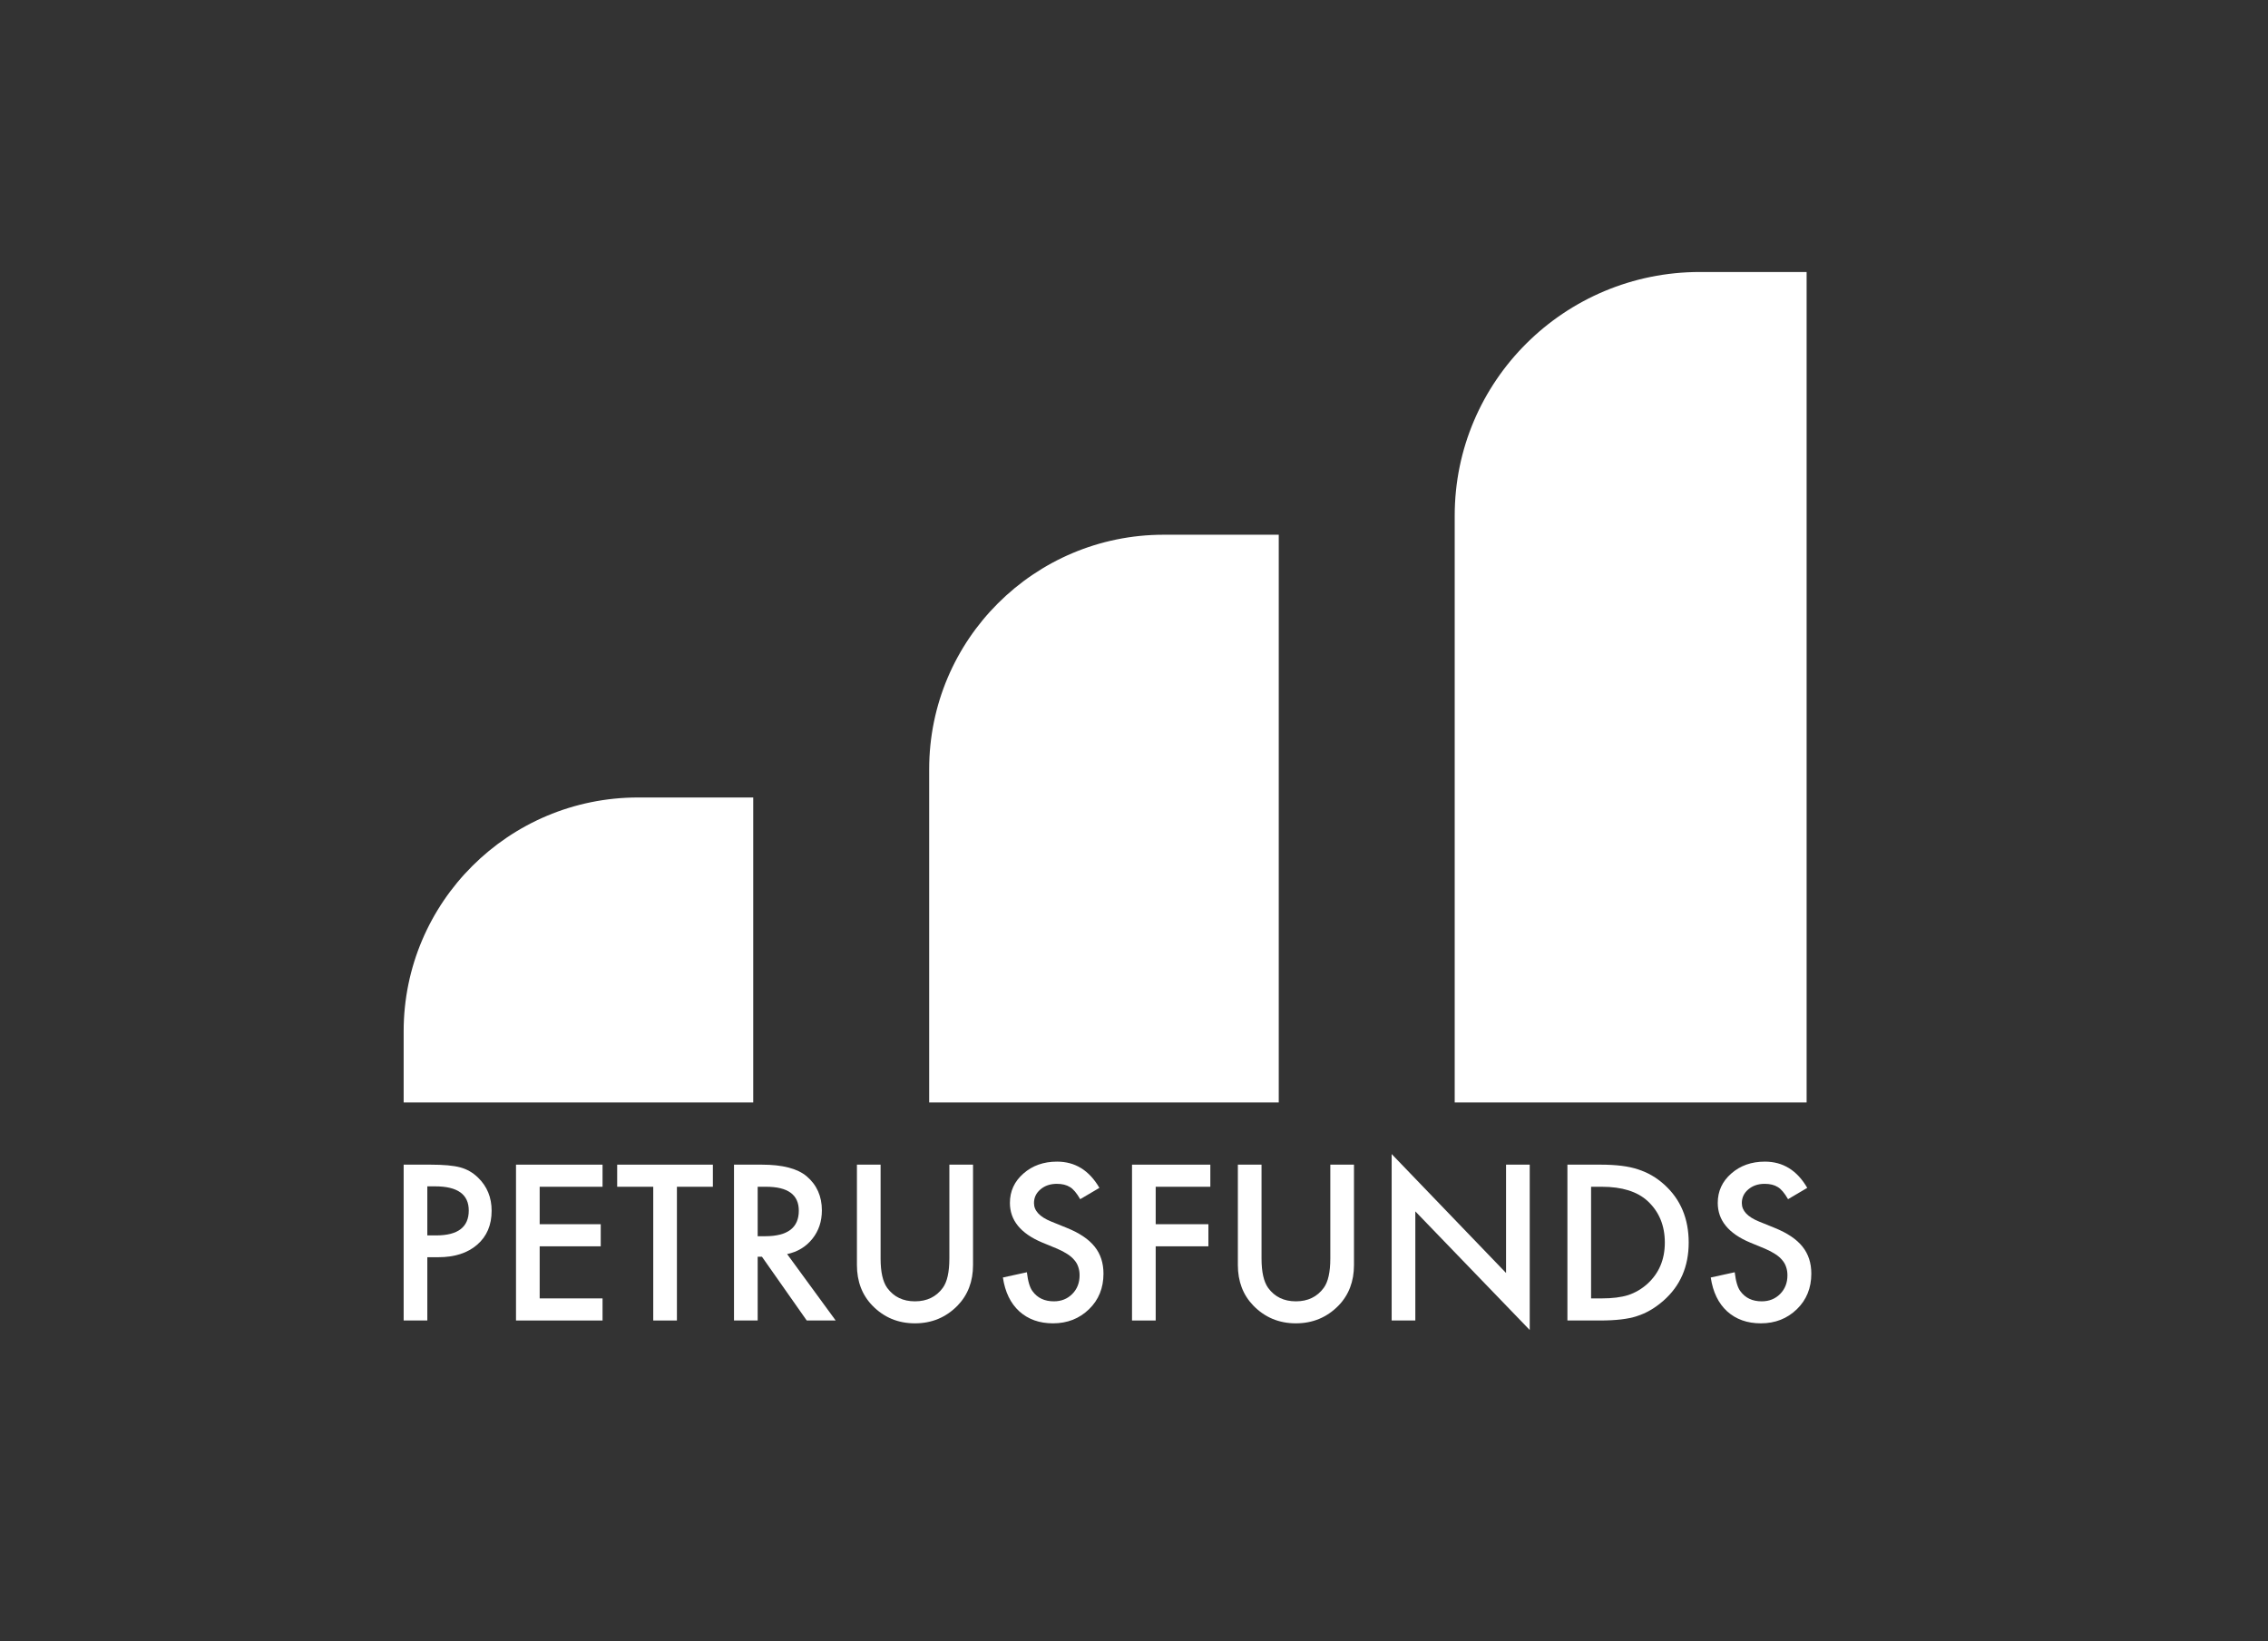 <svg width="181" height="131" viewBox="0 0 181 131" fill="none" xmlns="http://www.w3.org/2000/svg">
<rect x="0" y="0" width="181" height="131" fill="#333333" stroke="none"/>
<path d="M34.103 100.341V105.392H32.214V92.953H34.354C35.403 92.953 36.194 93.026 36.73 93.171C37.27 93.316 37.746 93.59 38.156 93.993C38.875 94.691 39.235 95.572 39.235 96.635C39.235 97.774 38.851 98.676 38.083 99.342C37.316 100.008 36.281 100.341 34.978 100.341H34.103ZM34.103 98.601H34.808C36.543 98.601 37.41 97.938 37.41 96.611C37.41 95.327 36.516 94.685 34.727 94.685H34.103V98.601Z" fill="white"/>
<path d="M48.087 94.718H43.069V97.707H47.942V99.471H43.069V103.628H48.087V105.392H41.18V92.953H48.087V94.718Z" fill="white"/>
<path d="M54.022 94.718V105.392H52.133V94.718H49.255V92.953H56.892V94.718H54.022Z" fill="white"/>
<path d="M62.818 100.091L66.693 105.392H64.383L60.807 100.301H60.467V105.392H58.578V92.953H60.791C62.445 92.953 63.64 93.262 64.375 93.88C65.185 94.567 65.591 95.475 65.591 96.603C65.591 97.484 65.337 98.241 64.829 98.875C64.321 99.508 63.65 99.914 62.818 100.091ZM60.467 98.665H61.067C62.856 98.665 63.75 97.986 63.75 96.627C63.75 95.354 62.88 94.718 61.14 94.718H60.467V98.665Z" fill="white"/>
<path d="M70.277 92.953V100.446C70.277 101.515 70.452 102.296 70.804 102.79C71.328 103.504 72.066 103.862 73.017 103.862C73.973 103.862 74.714 103.504 75.238 102.79C75.589 102.312 75.765 101.531 75.765 100.446V92.953H77.654V100.961C77.654 102.272 77.243 103.351 76.422 104.2C75.498 105.145 74.363 105.618 73.017 105.618C71.671 105.618 70.539 105.145 69.62 104.2C68.798 103.351 68.388 102.272 68.388 100.961V92.953H70.277Z" fill="white"/>
<path d="M87.739 94.806L86.207 95.709C85.921 95.214 85.648 94.892 85.388 94.742C85.118 94.57 84.769 94.484 84.342 94.484C83.818 94.484 83.383 94.632 83.037 94.927C82.691 95.217 82.518 95.582 82.518 96.023C82.518 96.63 82.972 97.118 83.88 97.489L85.129 97.996C86.145 98.405 86.888 98.904 87.358 99.495C87.828 100.08 88.064 100.8 88.064 101.654C88.064 102.798 87.68 103.744 86.912 104.49C86.139 105.242 85.18 105.618 84.034 105.618C82.948 105.618 82.051 105.298 81.343 104.659C80.646 104.02 80.21 103.12 80.037 101.96L81.951 101.541C82.037 102.272 82.189 102.777 82.405 103.056C82.794 103.593 83.361 103.862 84.107 103.862C84.696 103.862 85.186 103.666 85.575 103.274C85.964 102.881 86.158 102.385 86.158 101.783C86.158 101.541 86.123 101.321 86.053 101.122C85.988 100.918 85.883 100.733 85.737 100.567C85.596 100.395 85.412 100.236 85.186 100.091C84.959 99.941 84.688 99.799 84.375 99.664L83.167 99.165C81.454 98.445 80.597 97.392 80.597 96.007C80.597 95.072 80.956 94.29 81.675 93.662C82.394 93.028 83.288 92.712 84.359 92.712C85.802 92.712 86.928 93.41 87.739 94.806Z" fill="white"/>
<path d="M96.592 94.718H92.231V97.707H96.438V99.471H92.231V105.392H90.342V92.953H96.592V94.718Z" fill="white"/>
<path d="M100.678 92.953V100.446C100.678 101.515 100.854 102.296 101.205 102.79C101.729 103.504 102.467 103.862 103.418 103.862C104.375 103.862 105.115 103.504 105.64 102.79C105.991 102.312 106.167 101.531 106.167 100.446V92.953H108.056V100.961C108.056 102.272 107.645 103.351 106.823 104.2C105.899 105.145 104.764 105.618 103.418 105.618C102.073 105.618 100.94 105.145 100.021 104.2C99.2 103.351 98.789 102.272 98.789 100.961V92.953H100.678Z" fill="white"/>
<path d="M111.063 105.392V92.107L120.192 101.598V92.953H122.081V106.15L112.952 96.683V105.392H111.063Z" fill="white"/>
<path d="M125.089 105.392V92.953H127.715C128.975 92.953 129.969 93.077 130.699 93.324C131.482 93.566 132.193 93.976 132.831 94.556C134.123 95.727 134.768 97.266 134.768 99.173C134.768 101.085 134.096 102.632 132.75 103.813C132.074 104.404 131.366 104.815 130.626 105.046C129.934 105.277 128.953 105.392 127.683 105.392H125.089ZM126.978 103.628H127.829C128.677 103.628 129.383 103.539 129.945 103.362C130.507 103.174 131.015 102.876 131.469 102.468C132.398 101.625 132.863 100.526 132.863 99.173C132.863 97.809 132.404 96.702 131.485 95.853C130.658 95.096 129.439 94.718 127.829 94.718H126.978V103.628Z" fill="white"/>
<path d="M144.229 94.806L142.697 95.709C142.411 95.214 142.138 94.892 141.878 94.742C141.608 94.57 141.259 94.484 140.833 94.484C140.308 94.484 139.873 94.632 139.527 94.927C139.181 95.217 139.008 95.582 139.008 96.023C139.008 96.63 139.462 97.118 140.37 97.489L141.619 97.996C142.635 98.405 143.378 98.904 143.848 99.495C144.319 100.08 144.554 100.8 144.554 101.654C144.554 102.798 144.17 103.744 143.402 104.49C142.63 105.242 141.67 105.618 140.524 105.618C139.438 105.618 138.541 105.298 137.833 104.659C137.136 104.02 136.701 103.12 136.528 101.96L138.441 101.541C138.527 102.272 138.679 102.777 138.895 103.056C139.284 103.593 139.852 103.862 140.597 103.862C141.187 103.862 141.676 103.666 142.065 103.274C142.454 102.881 142.648 102.385 142.648 101.783C142.648 101.541 142.613 101.321 142.543 101.122C142.478 100.918 142.373 100.733 142.227 100.567C142.086 100.395 141.903 100.236 141.676 100.091C141.449 99.941 141.178 99.799 140.865 99.664L139.657 99.165C137.944 98.445 137.087 97.392 137.087 96.007C137.087 95.072 137.446 94.29 138.165 93.662C138.884 93.028 139.779 92.712 140.849 92.712C142.292 92.712 143.419 93.41 144.229 94.806Z" fill="white"/>
<path d="M32.214 82.312C32.214 72.004 40.594 63.648 50.932 63.648H60.112V87.988H32.214V82.312Z" fill="white"/>
<path d="M74.154 61.387C74.154 51.054 82.535 42.678 92.873 42.678H102.052V87.988H74.154V61.387Z" fill="white"/>
<path d="M116.094 41.153C116.094 30.414 124.855 21.708 135.663 21.708H144.179V87.988H116.094V41.153Z" fill="white"/>
</svg>
